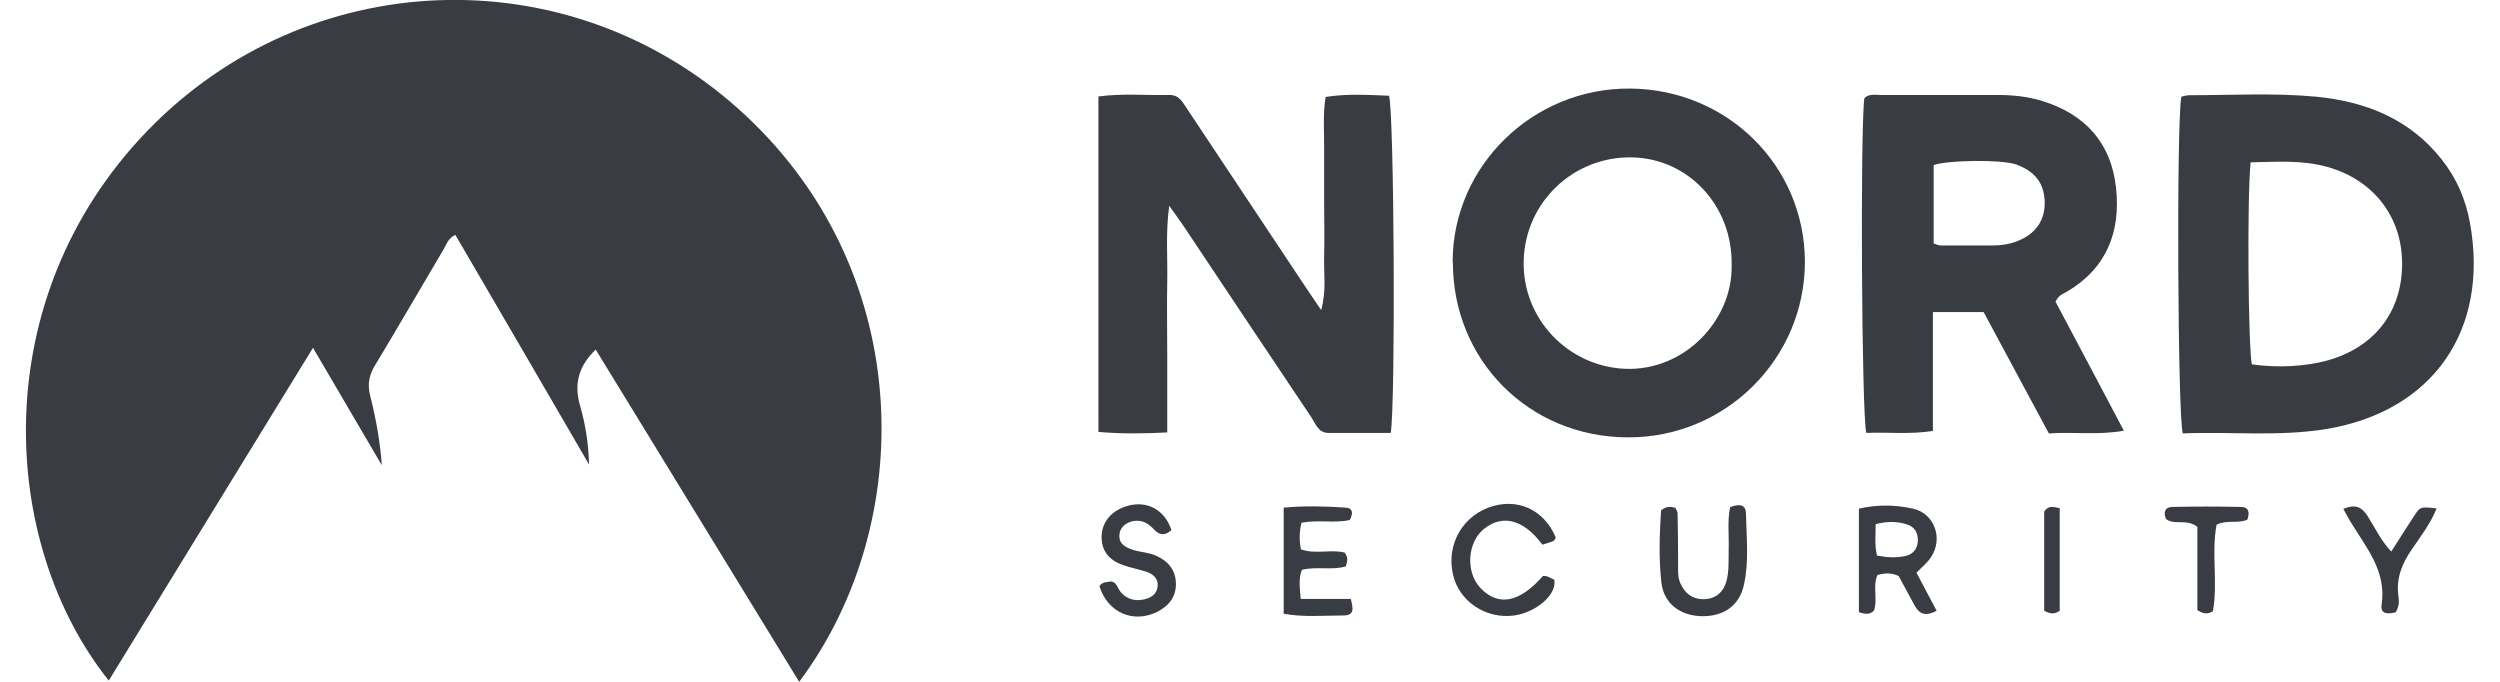 <?xml version="1.0" encoding="UTF-8"?> <svg xmlns="http://www.w3.org/2000/svg" id="Layer_16397713fb2df0" viewBox="0 0 99.25 27.64" aria-hidden="true" width="99px" height="27px"><defs><linearGradient class="cerosgradient" data-cerosgradient="true" id="CerosGradient_id2bf25f5c2" gradientUnits="userSpaceOnUse" x1="50%" y1="100%" x2="50%" y2="0%"><stop offset="0%" stop-color="#d1d1d1"></stop><stop offset="100%" stop-color="#d1d1d1"></stop></linearGradient><linearGradient></linearGradient><style>.cls-1-6397713fb2df0{fill:#393c43;}</style></defs><path class="cls-1-6397713fb2df0" d="M31.35,27.64c-2.78-4.54-5.51-8.99-8.25-13.47-.7,.68-.89,1.4-.63,2.29,.22,.76,.34,1.54,.36,2.37-1.8-3.1-3.61-6.21-5.42-9.31-.31,.15-.37,.42-.5,.63-.92,1.55-1.82,3.11-2.75,4.65-.25,.41-.32,.78-.2,1.25,.23,.91,.4,1.84,.47,2.81-.9-1.54-1.81-3.08-2.79-4.76-2.79,4.55-5.53,9.01-8.28,13.49C-1.08,22.02-1.65,12.12,4.92,5.31,11.39-1.39,21.9-1.82,28.87,4.4c7.23,6.45,7.32,16.77,2.48,23.24Z"></path><path class="cls-1-6397713fb2df0" d="M43.48,3.91c.99-.13,1.94-.04,2.88-.06,.41,0,.54,.31,.72,.57,1.62,2.44,3.24,4.87,4.86,7.31,.16,.24,.33,.48,.57,.84,.22-.8,.1-1.49,.12-2.16,.02-.74,0-1.48,0-2.21s0-1.42,0-2.13c.01-.7-.06-1.41,.06-2.14,.89-.14,1.74-.08,2.57-.05,.21,.67,.27,12.44,.07,13.67-.83,0-1.68,0-2.53,0-.4,0-.51-.36-.68-.62-1.73-2.58-3.45-5.16-5.17-7.74-.16-.24-.34-.48-.6-.85-.15,1.11-.06,2.09-.08,3.06-.02,1,0,2.01,0,3.01v3.12c-.96,.05-1.85,.06-2.79-.02V3.91Z"></path><path class="cls-1-6397713fb2df0" d="M57.84,10.62c0-3.89,3.25-7.06,7.19-7.03,3.95,.03,7.08,3.13,7.09,7.02,0,3.94-3.23,7.15-7.2,7.12-3.99-.02-7.08-3.13-7.07-7.11Zm11.31,.14c.05-2.4-1.74-4.34-4.05-4.38-2.37-.04-4.32,1.82-4.38,4.19-.06,2.35,1.79,4.27,4.09,4.38,2.44,.11,4.38-1.99,4.34-4.18Z"></path><path class="cls-1-6397713fb2df0" d="M87.38,3.92c.1-.02,.21-.06,.32-.06,1.72,0,3.44-.1,5.15,.06,2.01,.2,3.79,.9,5.09,2.55,.6,.76,.97,1.62,1.14,2.56,.79,4.35-1.5,7.64-5.81,8.36-1.94,.32-3.9,.1-5.83,.18-.21-.67-.26-12.63-.06-13.64Zm2.81,2.65c-.15,1.39-.1,7.55,.05,8.2,1.04,.15,2.17,.09,3.07-.16,1.89-.53,3-1.95,3.02-3.87,.02-1.92-1.14-3.44-3.02-3.97-1.01-.29-2.04-.21-3.12-.19Z"></path><path class="cls-1-6397713fb2df0" d="M79.36,12.65h-2.05v4.82c-.96,.15-1.84,.04-2.7,.08-.19-.68-.25-12.28-.08-13.57,.19-.19,.44-.13,.67-.13,1.57,0,3.15,0,4.72,0,.62,0,1.24,.06,1.84,.25,1.73,.54,2.77,1.7,2.97,3.49,.2,1.78-.36,3.27-1.98,4.23-.15,.09-.34,.13-.47,.41,.89,1.67,1.8,3.4,2.77,5.23-1.06,.19-2.02,.04-3.04,.11-.89-1.65-1.76-3.28-2.64-4.91Zm-2.02-2.78c.12,.04,.2,.08,.28,.08,.71,0,1.42,0,2.14,0,.33,0,.65-.05,.96-.17,.76-.29,1.15-.86,1.12-1.63-.03-.74-.41-1.22-1.18-1.49-.57-.19-2.67-.18-3.32,.03v3.17Z"></path><path class="cls-1-6397713fb2df0" d="M76.64,23.21c.27,.51,.53,1.01,.82,1.55-.41,.22-.68,.17-.89-.21-.22-.41-.45-.83-.65-1.2-.31-.14-.57-.12-.86-.04-.2,.47,.02,.99-.14,1.44-.19,.2-.38,.13-.61,.07v-4.2c.74-.17,1.47-.16,2.19,0,.87,.19,1.24,1.21,.73,1.97-.14,.22-.36,.39-.59,.63Zm-1.65-1.97c0,.44-.05,.84,.05,1.28,.4,.08,.77,.1,1.15,.02,.33-.07,.5-.31,.51-.63,0-.32-.13-.56-.47-.66-.37-.11-.75-.13-1.24,0Z"></path><path class="cls-1-6397713fb2df0" d="M61.48,22.08c-.78-1.04-1.63-1.24-2.38-.63-.67,.55-.74,1.75-.13,2.39,.73,.76,1.58,.59,2.53-.49,.19-.02,.32,.1,.46,.15,.11,.54-.58,1.2-1.41,1.41-1.12,.27-2.29-.36-2.64-1.42-.39-1.21,.2-2.46,1.37-2.91,1.15-.43,2.26,.06,2.74,1.21-.03,.05-.05,.12-.09,.14-.13,.06-.28,.09-.45,.15Z"></path><path class="cls-1-6397713fb2df0" d="M46.44,21.49c-.23,.2-.45,.24-.68,0-.14-.15-.29-.29-.5-.35-.4-.11-.86,.11-.92,.47-.07,.42,.21,.57,.54,.68,.31,.1,.64,.1,.94,.24,.48,.21,.77,.56,.8,1.07,.03,.56-.26,.95-.75,1.2-.98,.49-2.02,.03-2.35-1.04,.11-.17,.3-.16,.48-.19,.24,.05,.26,.29,.39,.44,.24,.27,.54,.36,.88,.3,.31-.05,.58-.2,.61-.55,.03-.3-.18-.49-.45-.58-.31-.1-.63-.16-.94-.27-.57-.19-.86-.56-.88-1.08-.02-.55,.28-1.01,.82-1.24,.88-.38,1.72,0,2.01,.9Z"></path><path class="cls-1-6397713fb2df0" d="M51.71,21.19c-.09,.4-.09,.72-.02,1.08,.58,.21,1.22-.01,1.77,.13,.16,.21,.11,.37,.05,.56-.57,.17-1.18-.01-1.78,.14-.15,.37-.08,.74-.05,1.18h2.03c.1,.38,.16,.67-.3,.67-.79,0-1.59,.08-2.42-.07v-4.3c.84-.08,1.68-.06,2.53,0,.28,.02,.29,.24,.15,.5-.6,.14-1.26-.02-1.95,.11Z"></path><path class="cls-1-6397713fb2df0" d="M66.29,20.69c.22-.18,.39-.16,.58-.1,.03,.07,.09,.15,.09,.22,.01,.68,.02,1.35,.02,2.03,0,.26-.02,.53,.08,.78,.18,.42,.48,.67,.95,.67,.48,0,.82-.28,.94-.77,.1-.4,.07-.82,.08-1.23,.02-.58-.06-1.17,.06-1.73,.35-.14,.63-.12,.64,.24,.02,.97,.13,1.94-.08,2.9-.18,.83-.79,1.28-1.67,1.28-.9,0-1.59-.51-1.68-1.38-.11-.99-.07-1.99-.01-2.93Z"></path><path class="cls-1-6397713fb2df0" d="M93.95,20.63c.51-.22,.76-.05,.98,.29,.3,.47,.53,.98,.96,1.44,.33-.52,.63-.99,.93-1.45,.25-.38,.26-.37,.91-.3-.25,.61-.64,1.13-1,1.65-.4,.58-.65,1.18-.55,1.9,.03,.2,.04,.41-.11,.66-.27,.07-.64,.11-.57-.32,.2-1.34-.61-2.28-1.23-3.3-.11-.17-.2-.35-.33-.58Z"></path><path class="cls-1-6397713fb2df0" d="M90.05,21.07c-.41,.17-.82-.01-1.24,.2-.22,1.15,.06,2.36-.15,3.51-.21,.12-.38,.12-.63-.05v-3.37c-.44-.35-.92-.05-1.27-.32-.12-.28-.04-.49,.27-.49,.92-.02,1.84-.02,2.76,0,.32,0,.38,.22,.26,.53Z"></path><path class="cls-1-6397713fb2df0" d="M81.82,24.76v-4.02c.18-.27,.37-.19,.63-.14v4.16c-.21,.15-.38,.13-.63,0Z"></path></svg> 